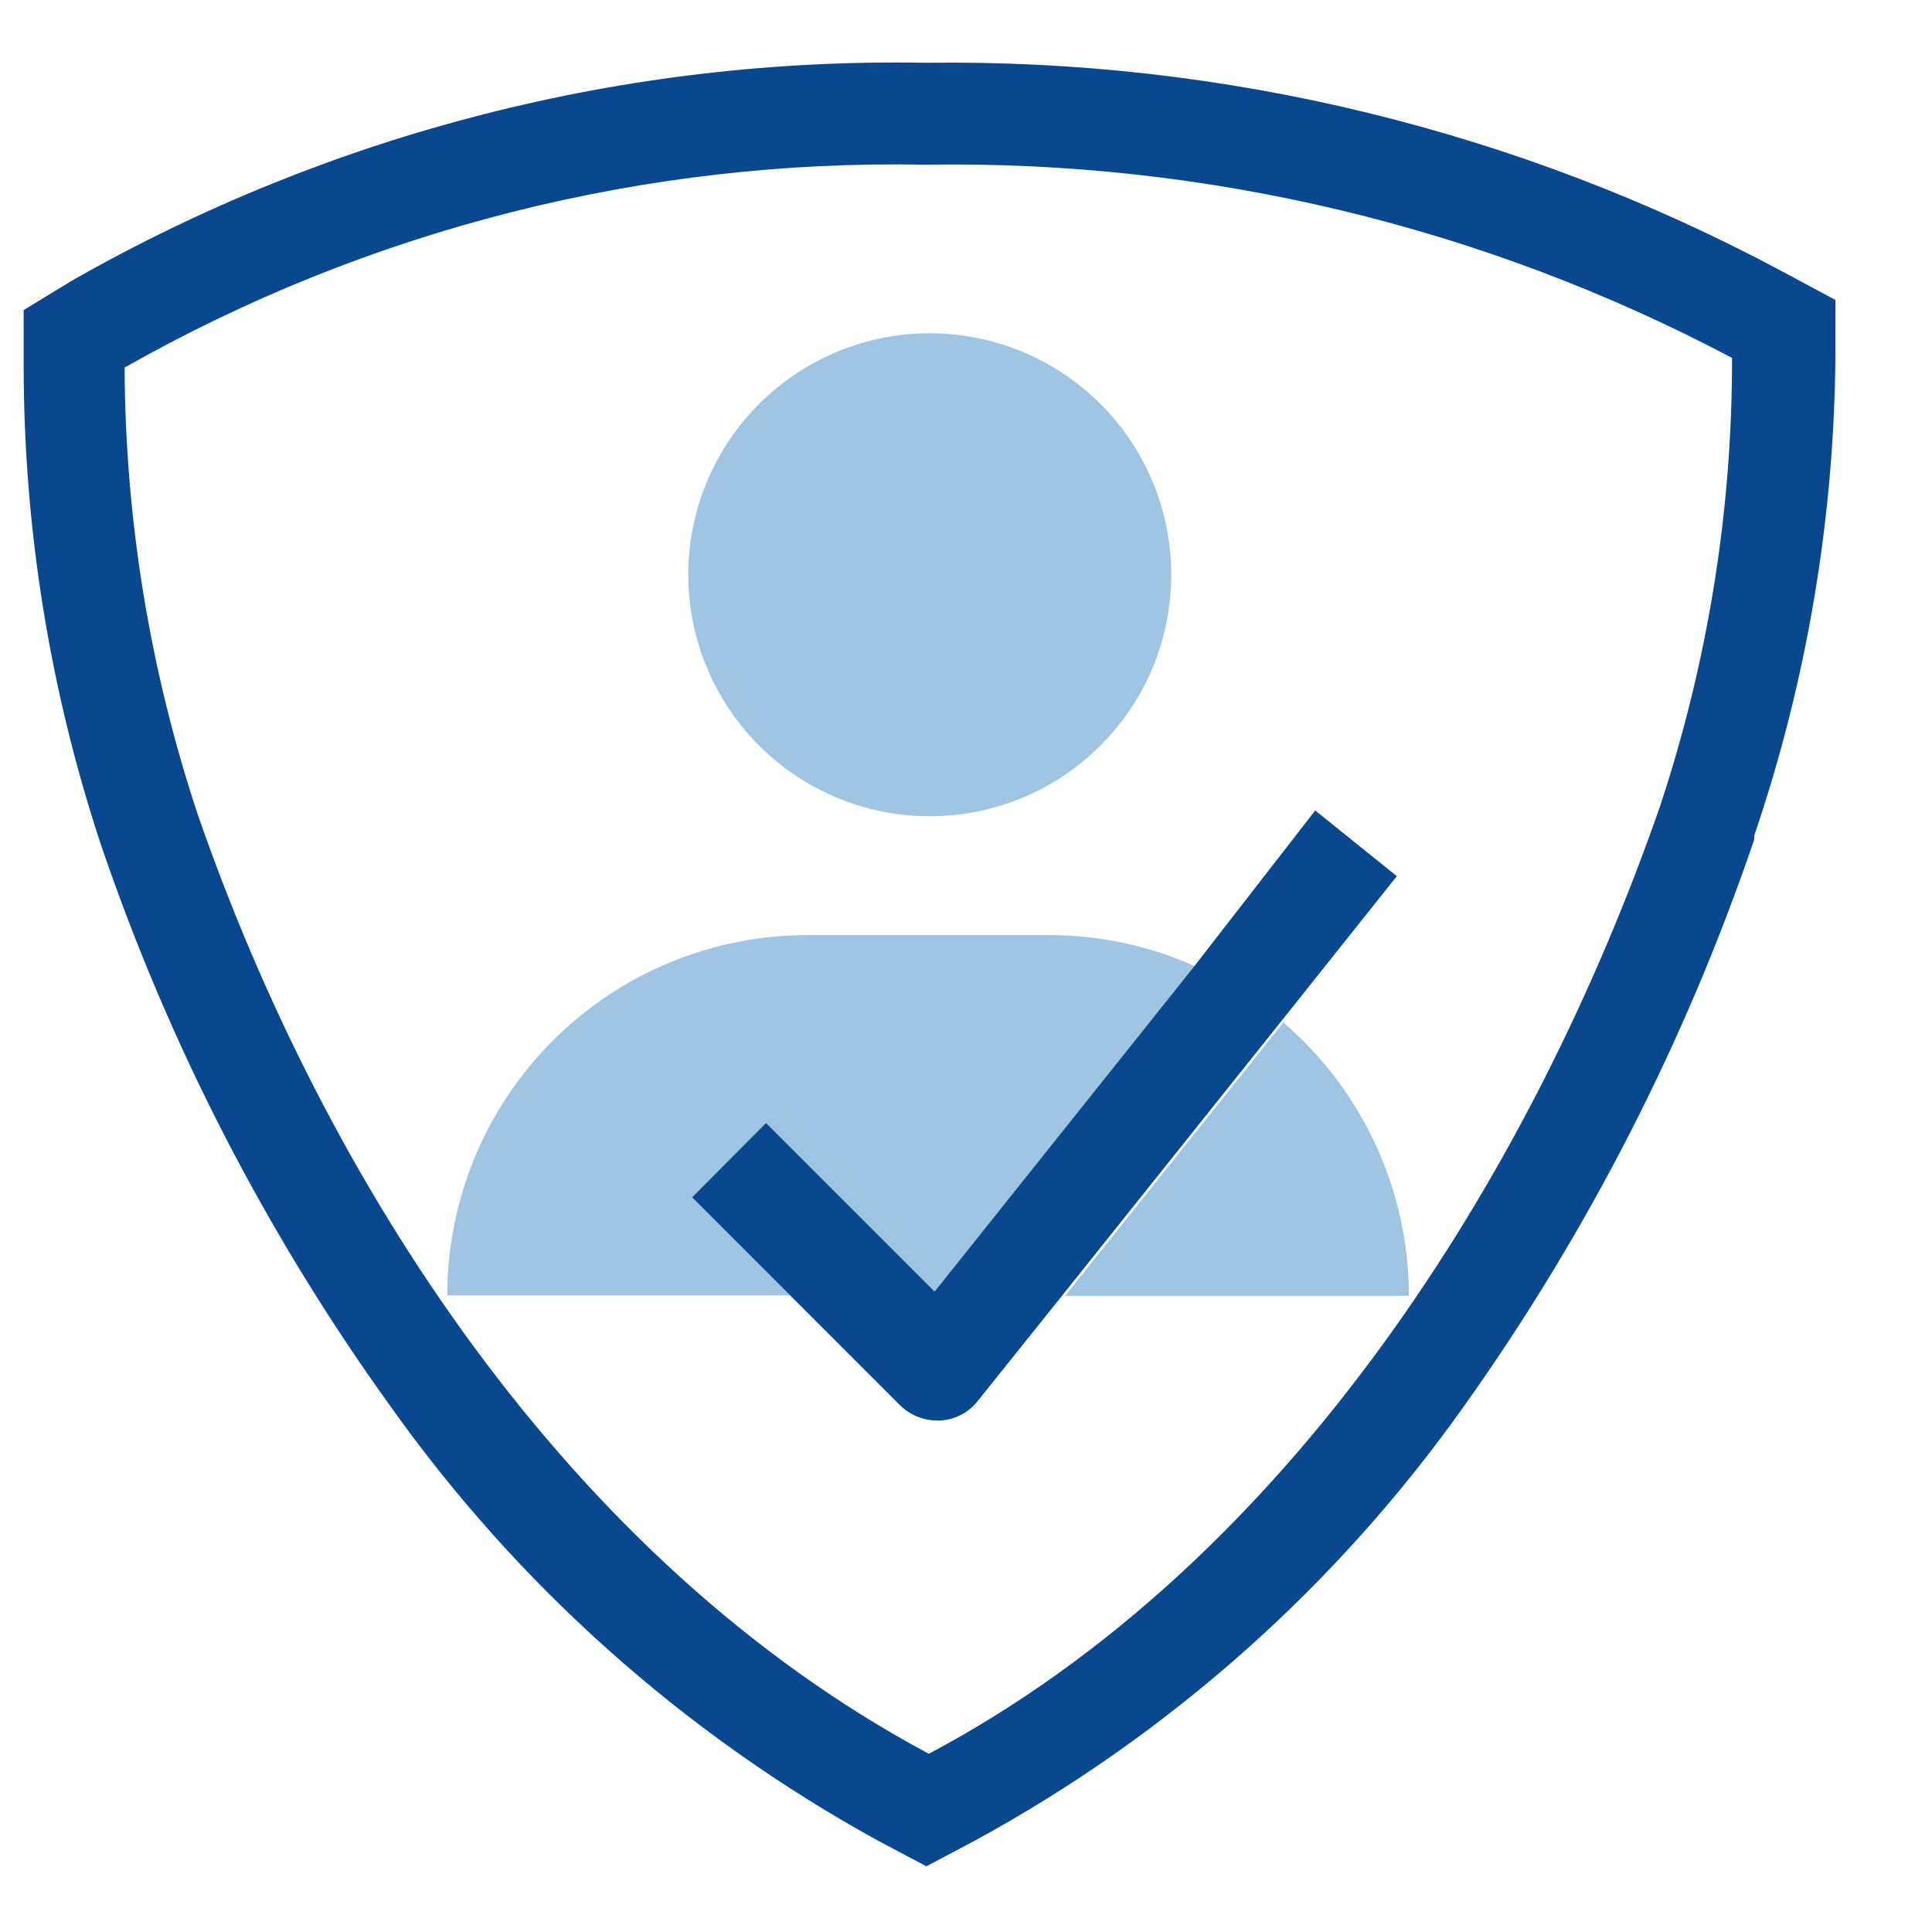 <svg width="32" height="32" viewBox="0 0 32 32" fill="none" xmlns="http://www.w3.org/2000/svg">
<path d="M12.688 18.6L15.48 21.392L19.784 16C19.029 15.663 18.211 15.489 17.384 15.488H13.384C12.6 15.487 11.823 15.641 11.098 15.94C10.373 16.239 9.714 16.679 9.159 17.233C8.604 17.788 8.163 18.446 7.863 19.17C7.563 19.895 7.408 20.672 7.408 21.456H13.088L11.488 19.856L12.688 18.6Z" fill="#9FC5E2"/>
<path d="M23.336 21.464C23.336 20.604 23.15 19.754 22.791 18.973C22.432 18.191 21.909 17.496 21.256 16.936L17.64 21.464H23.336Z" fill="#9FC5E2"/>
<path d="M11.4 9.52C11.4 10.311 11.635 11.085 12.074 11.742C12.514 12.4 13.138 12.913 13.869 13.216C14.6 13.518 15.404 13.598 16.18 13.443C16.956 13.289 17.669 12.908 18.228 12.348C18.788 11.789 19.169 11.076 19.323 10.3C19.477 9.524 19.398 8.72 19.096 7.989C18.793 7.258 18.28 6.634 17.622 6.194C16.965 5.755 16.191 5.52 15.4 5.52C14.339 5.52 13.322 5.941 12.572 6.692C11.821 7.442 11.4 8.459 11.4 9.52Z" fill="#9FC5E2"/>
<path d="M15.48 21.392L12.688 18.6L11.464 19.832L13.064 21.432L14.904 23.272C15.068 23.435 15.289 23.527 15.52 23.528H15.568C15.689 23.523 15.807 23.491 15.915 23.436C16.023 23.381 16.117 23.303 16.192 23.208L17.608 21.44L21.224 16.912L23.136 14.512L21.784 13.424L19.784 16L15.48 21.392Z" fill="#09478F"/>
<path d="M30.4 4.968L29.52 4.496C25.161 2.161 20.28 0.972 15.336 1.04C10.383 0.949 5.496 2.195 1.192 4.648L0.392 5.136V6.064C0.394 8.749 0.823 11.418 1.664 13.968C2.793 17.295 4.411 20.436 6.464 23.288C8.579 26.267 11.341 28.729 14.544 30.488L15.344 30.912L16.144 30.488C19.363 28.736 22.138 26.27 24.256 23.28C26.302 20.404 27.919 17.245 29.056 13.904V13.84C29.923 11.291 30.376 8.62 30.4 5.928V4.968ZM27.496 13.352C25.392 19.408 21.36 25.88 15.384 29.048C9.4 25.848 5.368 19.536 3.272 13.48C2.481 11.095 2.074 8.6 2.064 6.088C6.106 3.796 10.691 2.635 15.336 2.728C19.985 2.653 24.578 3.754 28.688 5.928C28.692 8.451 28.289 10.957 27.496 13.352Z" fill="#09478F"/>
</svg>
